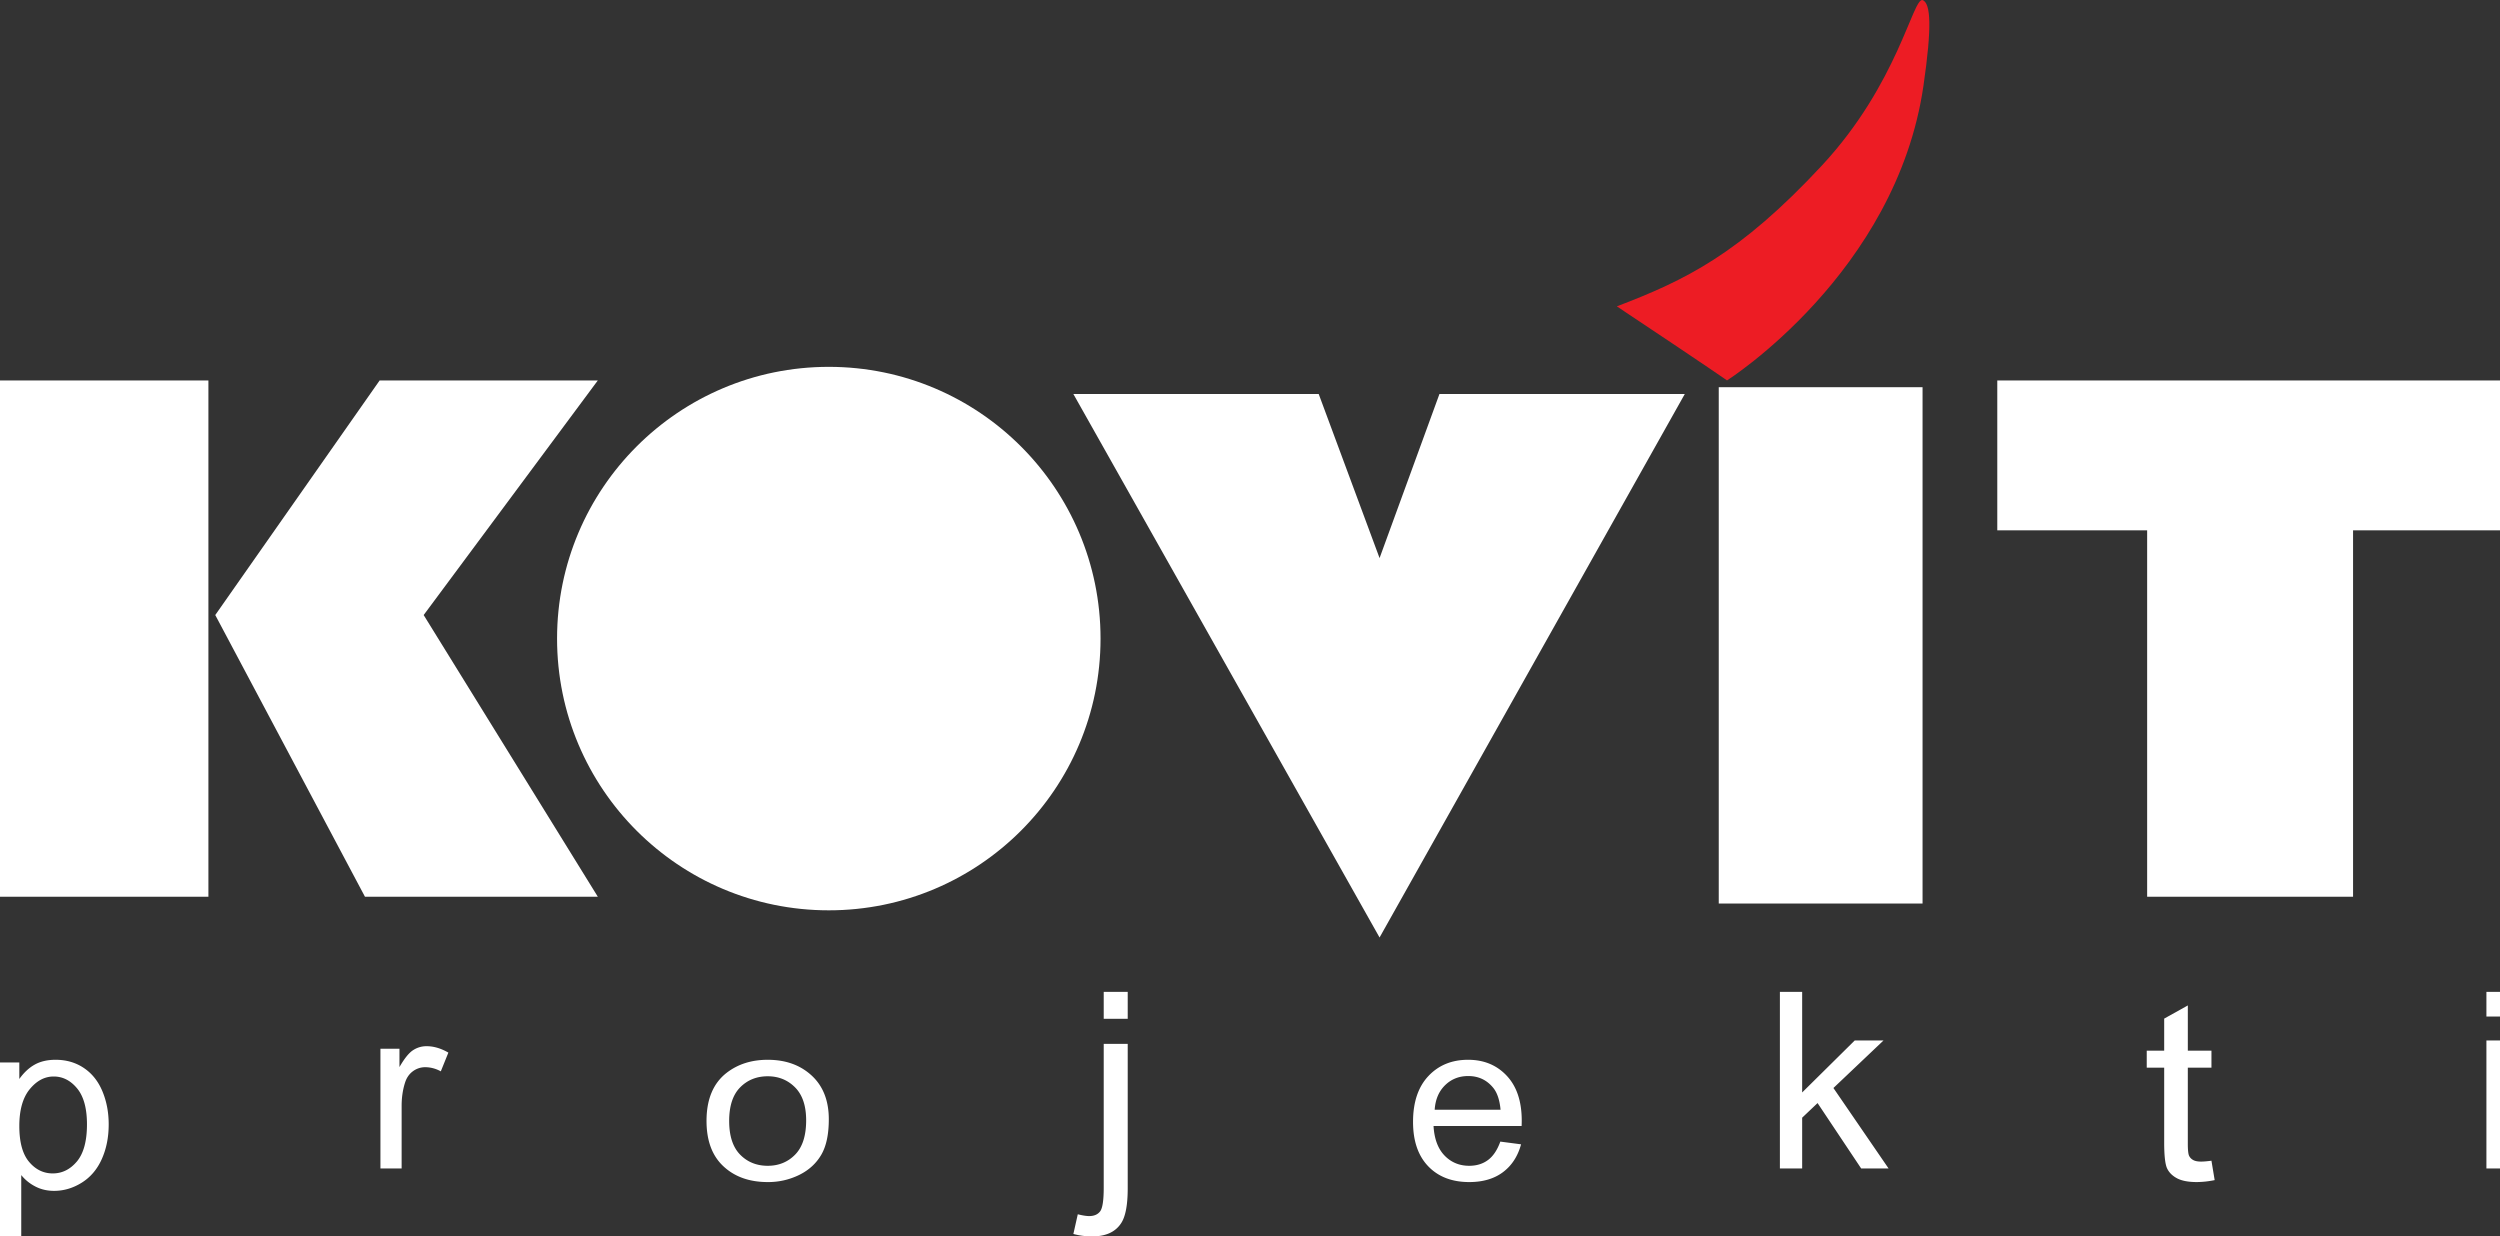 <svg xmlns="http://www.w3.org/2000/svg" width="184" height="91" viewBox="0 0 184 91"><rect x="0" y="0" width="184" height="91" fill="#333333" stroke="none"/><g fill="none" fill-rule="evenodd"><path fill="#ED1C24" d="M119 22.548c7.417 4.939 8.107 5.452 8.107 5.452s12.466-7.896 14.462-21.705c.628-4.34.536-6.027-.058-6.29-.734-.21-1.798 6.134-7.431 12.19-6.058 6.51-10.043 8.43-15.08 10.353"></path><circle cx="61" cy="47" r="20" fill="#FFF" transform="rotate(-90 61 47)"></circle><path fill="#FFF" d="M0 66V28h15.339v38H0zm26.861 0L15.843 45.267 27.942 28H44L31.182 45.267 44 66H26.861zM124 29l-22.464 40L79 29h18.057l4.479 12.075L105.943 29zM126.5 66.5v-38h15v38zM147 39.032V28h37v11.032h-10.815V66H158.03V39.032zM0 91V78.196h1.422v1.217c.336-.472.715-.825 1.137-1.06.422-.235.935-.353 1.536-.353.787 0 1.481.203 2.083.608.602.406 1.056.979 1.362 1.717.307.739.46 1.548.46 2.43 0 .944-.169 1.794-.507 2.55-.338.756-.83 1.336-1.475 1.739-.645.402-1.322.603-2.034.603-.52 0-.987-.11-1.4-.33a3.18 3.18 0 0 1-1.02-.832V91H0zm1.422-8.12c0 1.187.24 2.064.719 2.632.478.568 1.059.851 1.74.851.693 0 1.286-.294 1.78-.881.492-.588.74-1.5.74-2.733 0-1.175-.242-2.056-.724-2.641s-1.058-.878-1.727-.878c-.664 0-1.25.312-1.761.934-.511.623-.767 1.528-.767 2.715zM28 86v-8.813h1.4v1.35c.359-.626.69-1.039.994-1.238.303-.2.637-.299 1.001-.299.527 0 1.06.158 1.605.472l-.557 1.38a2.363 2.363 0 0 0-1.135-.306 1.51 1.51 0 0 0-.912.294c-.269.195-.46.467-.576.815-.173.53-.26 1.11-.26 1.74V86H28zM52 82.5c0-1.595.494-2.776 1.484-3.543.826-.638 1.832-.957 3.02-.957 1.321 0 2.4.388 3.238 1.163.839.776 1.258 1.848 1.258 3.215 0 1.109-.185 1.98-.556 2.615-.372.636-.91 1.129-1.62 1.48a5.148 5.148 0 0 1-2.32.527c-1.344 0-2.432-.386-3.26-1.16-.83-.773-1.244-1.886-1.244-3.34zm1.667.004c0 1.102.27 1.927.806 2.476.539.548 1.216.822 2.031.822.81 0 1.484-.275 2.022-.826.538-.551.807-1.392.807-2.52 0-1.065-.27-1.871-.811-2.42-.542-.547-1.214-.822-2.018-.822-.815 0-1.492.273-2.03.818-.538.546-.807 1.37-.807 2.472zM81.234 74.983V73H83v1.983h-1.766zM79 90.82l.325-1.45c.354.089.633.133.837.133.36 0 .63-.115.807-.346.177-.232.265-.809.265-1.733V76.83H83v10.63c0 1.24-.166 2.104-.5 2.59-.425.634-1.13.95-2.118.95A5.27 5.27 0 0 1 79 90.82zM110.424 84.022l1.527.2c-.24.88-.684 1.563-1.332 2.049s-1.476.729-2.484.729c-1.27 0-2.276-.388-3.02-1.164-.744-.776-1.115-1.863-1.115-3.263 0-1.45.376-2.573 1.127-3.373.752-.8 1.727-1.2 2.926-1.2 1.16 0 2.109.392 2.844 1.176.736.784 1.103 1.886 1.103 3.309 0 .086-.003.216-.008.39h-6.483c.055.945.324 1.67.81 2.173.485.502 1.09.754 1.815.754.54 0 1.001-.141 1.382-.424.382-.283.685-.735.908-1.356zm-4.83-2.346h4.847c-.066-.726-.251-1.27-.557-1.633-.468-.564-1.076-.846-1.822-.846-.676 0-1.244.225-1.704.675-.46.45-.716 1.051-.765 1.804zM131 86V73h1.639v7.405l3.871-3.828h2.118l-3.688 3.5L139 86h-2.017l-3.21-4.814-1.134 1.076V86zM162.763 85.43l.237 1.426a6.835 6.835 0 0 1-1.309.144c-.63 0-1.116-.093-1.463-.278-.347-.186-.591-.431-.732-.734-.14-.303-.212-.94-.212-1.912V78.58H158v-1.25h1.284v-2.36l1.74-.97v3.33h1.739v1.25h-1.74v5.59c0 .462.031.759.092.891.061.131.16.237.298.314.138.079.334.118.591.118.192 0 .445-.022.759-.064M183 74.816V73h1v1.816h-1zM183 86v-9.423h1V86h-1z"></path></g></svg>